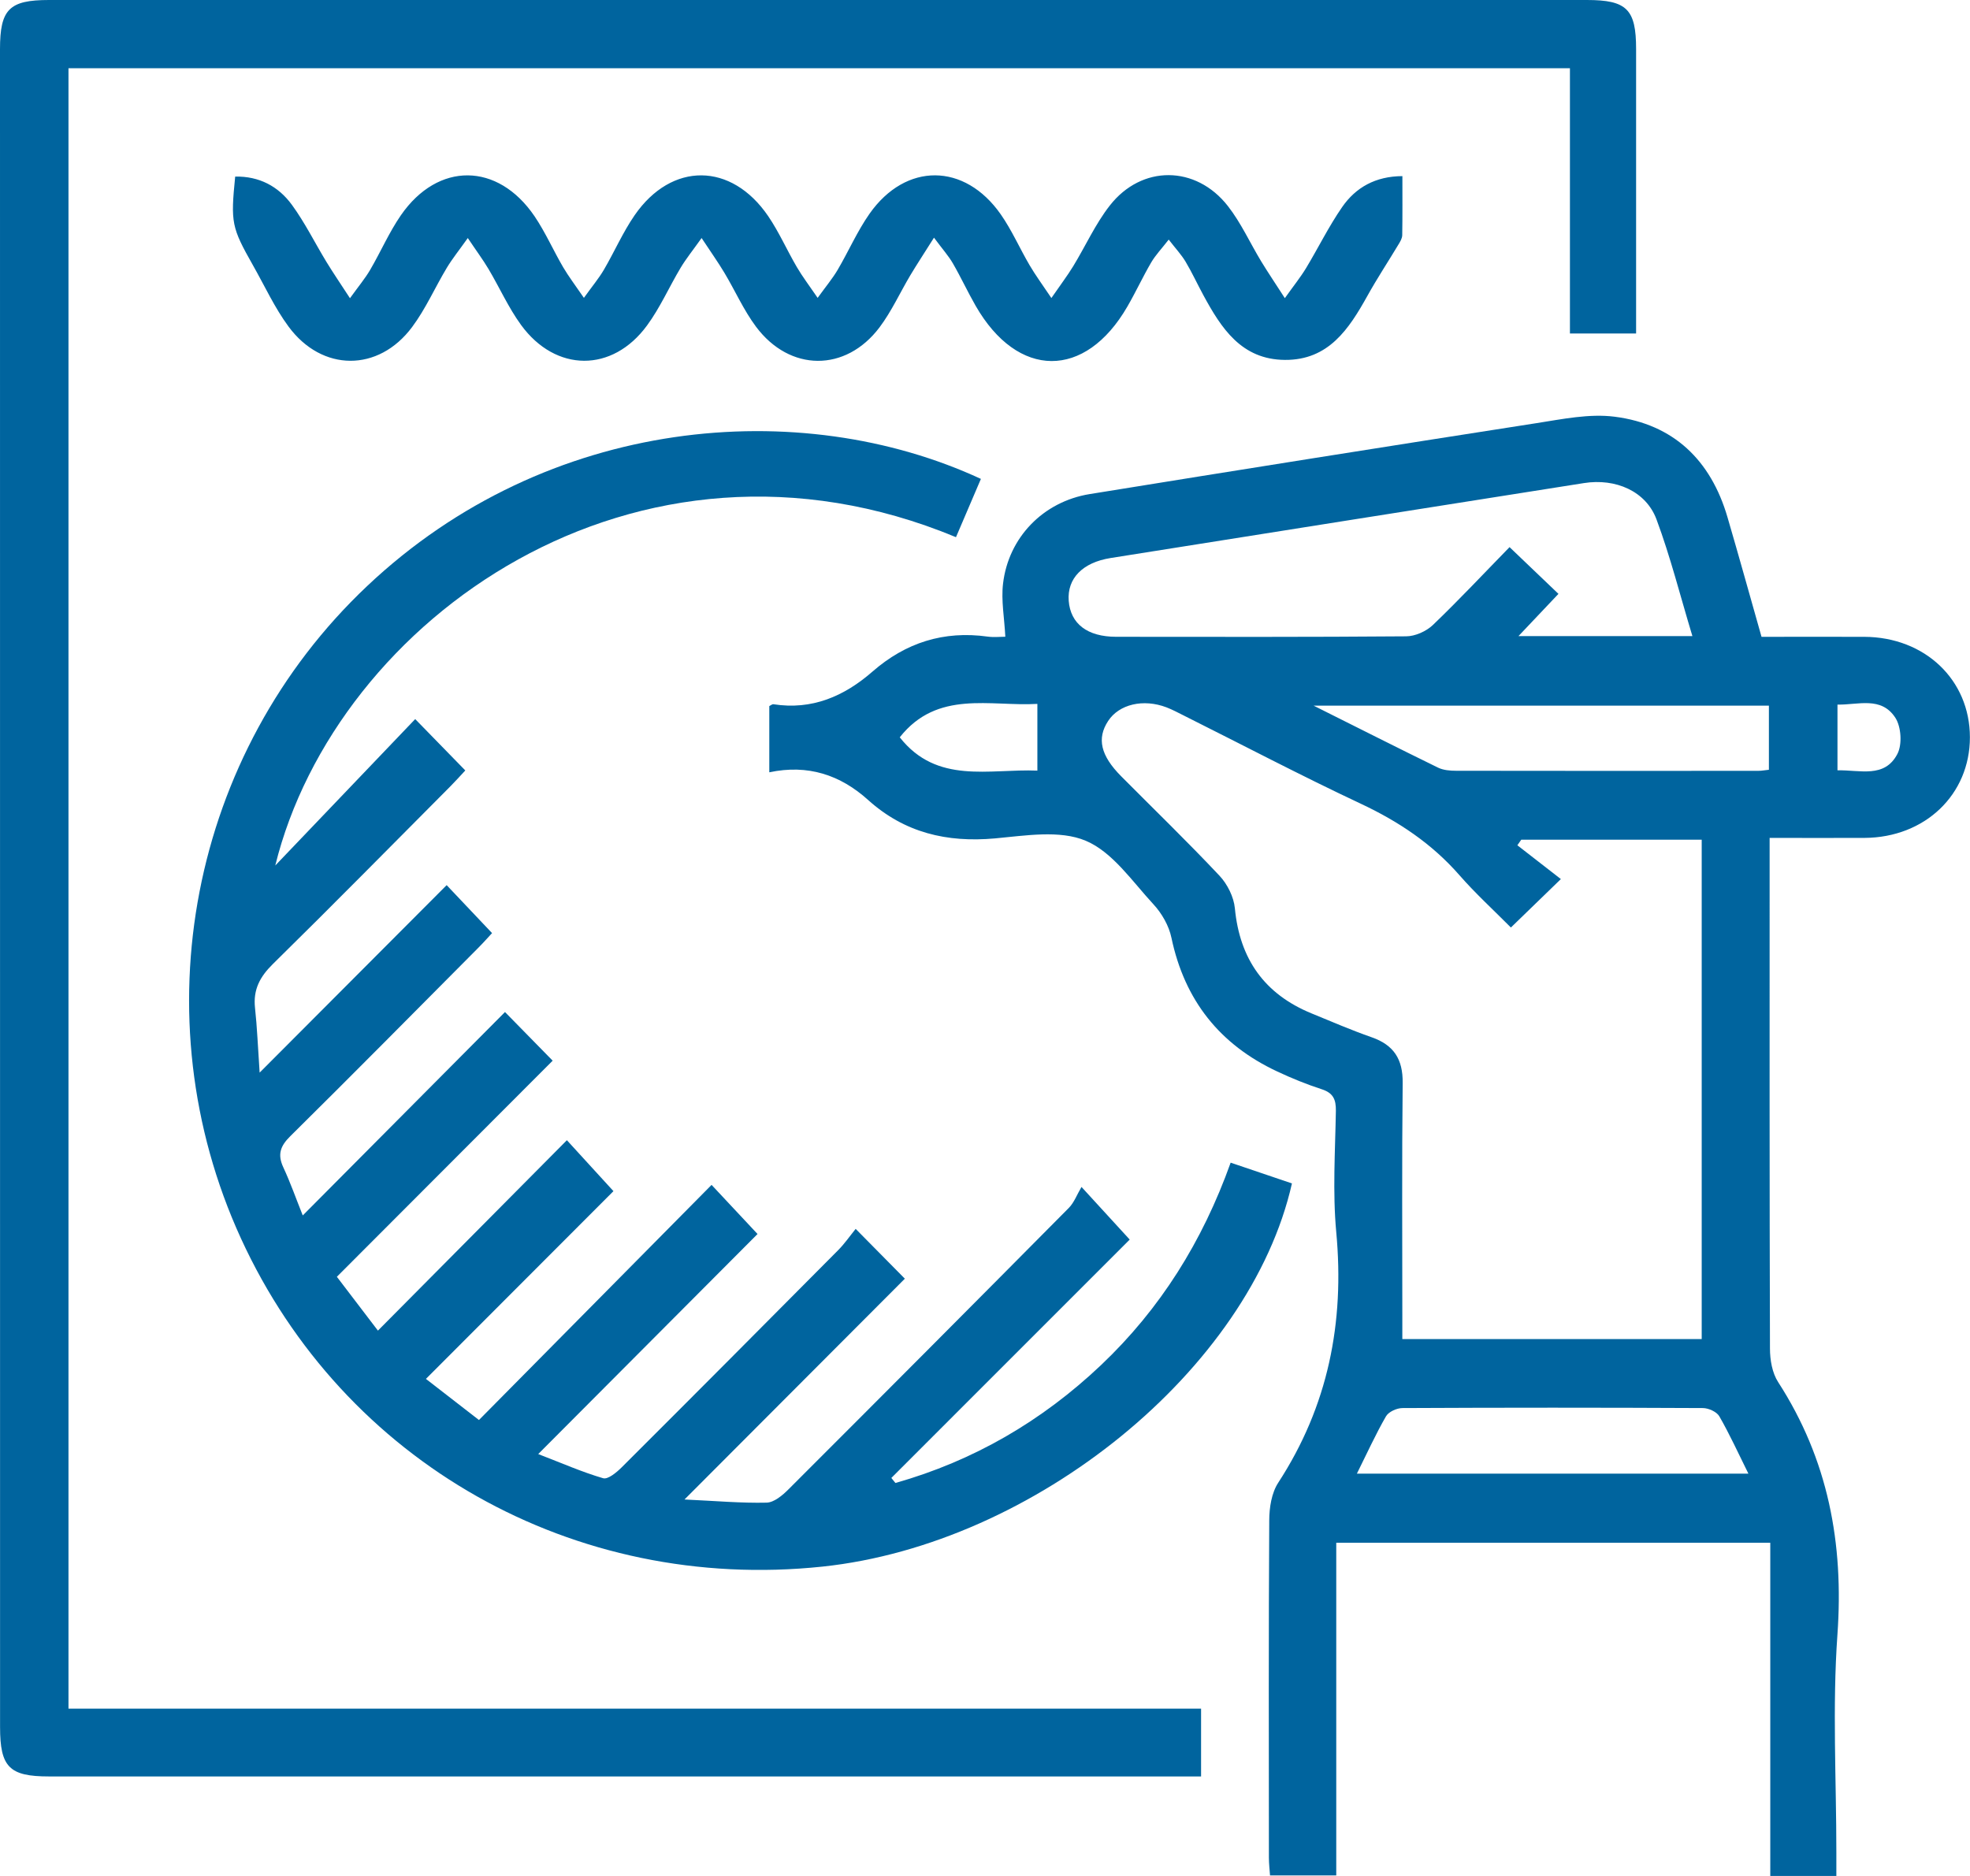 <svg width="63" height="60" viewBox="0 0 63 60" fill="none" xmlns="http://www.w3.org/2000/svg">
<g clip-path="url(#clip0_780_561)">
<path d="M56.619 49.344H42.733V59.983H40.615C40.602 59.797 40.579 59.604 40.579 59.411C40.577 55.816 40.568 52.221 40.59 48.627C40.591 48.22 40.664 47.748 40.879 47.42C42.474 44.969 43.002 42.302 42.733 39.409C42.614 38.125 42.699 36.82 42.721 35.526C42.726 35.161 42.633 34.957 42.271 34.839C41.786 34.681 41.31 34.488 40.848 34.271C39.011 33.413 37.883 31.997 37.462 29.992C37.382 29.609 37.155 29.212 36.888 28.924C36.208 28.19 35.579 27.25 34.721 26.89C33.887 26.539 32.79 26.727 31.82 26.815C30.281 26.954 28.924 26.634 27.761 25.585C26.873 24.785 25.837 24.439 24.602 24.701V22.583C24.657 22.556 24.698 22.518 24.733 22.524C25.966 22.717 26.995 22.271 27.899 21.482C28.965 20.551 30.183 20.166 31.586 20.361C31.779 20.388 31.98 20.365 32.15 20.365C32.12 19.763 32.013 19.205 32.077 18.666C32.25 17.193 33.359 16.045 34.846 15.803C39.605 15.032 44.366 14.276 49.129 13.535C49.959 13.406 50.823 13.224 51.636 13.328C53.516 13.567 54.711 14.717 55.244 16.541C55.613 17.801 55.964 19.067 56.333 20.368C57.448 20.368 58.534 20.365 59.62 20.368C61.56 20.377 62.995 21.745 62.997 23.58C62.997 25.413 61.562 26.788 59.627 26.799C58.65 26.804 57.672 26.799 56.592 26.799C56.592 27.058 56.592 27.293 56.592 27.527C56.592 32.73 56.587 37.932 56.603 43.132C56.603 43.494 56.674 43.911 56.865 44.205C58.462 46.677 58.969 49.359 58.76 52.286C58.596 54.595 58.726 56.928 58.726 59.249V60H56.613V49.344H56.619ZM48.32 29.667C47.756 29.099 47.18 28.573 46.67 27.989C45.789 26.981 44.723 26.272 43.516 25.705C41.606 24.808 39.736 23.825 37.847 22.88C37.669 22.791 37.492 22.696 37.305 22.624C36.561 22.341 35.789 22.524 35.438 23.059C35.071 23.618 35.197 24.165 35.853 24.826C36.906 25.886 37.979 26.924 39.001 28.011C39.252 28.279 39.456 28.687 39.491 29.051C39.646 30.678 40.442 31.797 41.945 32.413C42.581 32.674 43.215 32.948 43.864 33.175C44.572 33.422 44.866 33.875 44.857 34.636C44.83 37.137 44.846 39.636 44.846 42.137V42.828H54.42V26.856H48.65C48.609 26.915 48.566 26.976 48.525 27.035C48.981 27.39 49.436 27.744 49.916 28.116C49.338 28.677 48.862 29.139 48.316 29.667H48.32ZM54.122 20.343C53.735 19.065 53.421 17.812 52.974 16.611C52.637 15.709 51.667 15.29 50.652 15.451C45.606 16.247 40.561 17.046 35.515 17.848C34.618 17.991 34.124 18.503 34.177 19.215C34.234 19.951 34.773 20.367 35.697 20.367C38.787 20.37 41.877 20.377 44.967 20.352C45.256 20.351 45.609 20.193 45.822 19.991C46.67 19.178 47.476 18.317 48.275 17.499C48.839 18.036 49.327 18.505 49.839 18.994C49.415 19.441 49.019 19.862 48.56 20.345H54.12L54.122 20.343ZM56.569 22.569H42.009C43.448 23.288 44.714 23.929 45.989 24.552C46.158 24.634 46.373 24.652 46.567 24.652C49.789 24.658 53.01 24.656 56.232 24.654C56.337 24.654 56.44 24.633 56.569 24.62V22.569ZM43.396 47.132H55.913C55.588 46.477 55.313 45.871 54.983 45.298C54.9 45.154 54.638 45.035 54.456 45.035C51.255 45.019 48.054 45.019 44.851 45.035C44.669 45.035 44.407 45.154 44.324 45.298C43.994 45.871 43.719 46.477 43.393 47.132H43.396ZM28.774 23.582C29.967 25.098 31.633 24.584 33.175 24.647V22.513C31.668 22.601 29.978 22.055 28.774 23.582ZM58.762 24.638C59.477 24.62 60.269 24.903 60.679 24.112C60.836 23.809 60.8 23.247 60.613 22.957C60.16 22.259 59.415 22.551 58.762 22.535V24.638Z" fill="#00649E"/>
<path d="M16.146 32.365C16.727 32.958 17.191 33.43 17.674 33.924C15.397 36.205 13.105 38.5 10.773 40.836C11.242 41.452 11.652 41.991 12.086 42.558C14.122 40.507 16.108 38.504 18.129 36.468C18.662 37.052 19.12 37.553 19.618 38.097C17.676 40.041 15.681 42.037 13.621 44.102C14.222 44.569 14.757 44.982 15.317 45.417C17.81 42.897 20.267 40.414 22.756 37.897C23.291 38.469 23.756 38.967 24.226 39.468C21.954 41.747 19.646 44.064 17.212 46.506C17.991 46.806 18.626 47.086 19.288 47.279C19.439 47.324 19.712 47.098 19.871 46.941C22.191 44.628 24.502 42.304 26.809 39.98C27.009 39.778 27.173 39.54 27.364 39.304C27.933 39.878 28.398 40.353 28.937 40.897C26.638 43.199 24.336 45.507 21.89 47.959C22.897 48.006 23.708 48.079 24.516 48.06C24.755 48.054 25.026 47.825 25.217 47.633C28.213 44.64 31.201 41.64 34.181 38.633C34.35 38.462 34.44 38.21 34.586 37.963C35.212 38.645 35.659 39.134 36.128 39.646C33.623 42.152 31.064 44.71 28.505 47.27C28.548 47.324 28.591 47.377 28.635 47.431C31.134 46.724 33.322 45.451 35.214 43.657C37.104 41.864 38.453 39.712 39.356 37.186C40.039 37.417 40.679 37.635 41.316 37.85C39.976 43.79 33.088 49.39 26.299 50.106C18.359 50.942 10.991 46.781 7.704 39.606C4.454 32.508 6.082 24.091 11.738 18.747C17.517 13.285 25.608 12.648 31.369 15.317C31.103 15.938 30.838 16.559 30.572 17.181C20.335 12.929 10.741 19.826 8.803 27.682C10.347 26.065 11.804 24.542 13.278 22.999C13.906 23.643 14.37 24.119 14.88 24.642C14.723 24.81 14.564 24.988 14.397 25.156C12.51 27.052 10.634 28.958 8.726 30.833C8.312 31.241 8.093 31.649 8.155 32.233C8.223 32.852 8.246 33.475 8.303 34.306C10.365 32.238 12.314 30.285 14.284 28.31C14.787 28.842 15.242 29.322 15.736 29.844C15.606 29.984 15.449 30.161 15.281 30.329C13.286 32.336 11.296 34.35 9.282 36.341C8.965 36.654 8.869 36.923 9.059 37.333C9.29 37.829 9.471 38.348 9.682 38.874C11.87 36.672 14.002 34.529 16.148 32.37L16.146 32.365Z" fill="#00649E"/>
<path d="M38.41 54.647V56.817H37.664C25.631 56.817 13.597 56.817 1.564 56.817C0.298 56.817 0.002 56.518 0.002 55.236C0 37.349 0 19.461 0 1.574C0 0.295 0.294 0 1.567 0C17.96 0 34.355 0 50.748 0C52.025 0 52.322 0.297 52.322 1.568C52.322 4.583 52.322 7.596 52.322 10.666H50.206V2.182H2.19V54.649H38.41V54.647Z" fill="#00649E"/>
<path d="M29.867 7.604C29.554 8.102 29.325 8.449 29.111 8.806C28.782 9.359 28.512 9.958 28.127 10.47C27.045 11.906 25.258 11.897 24.177 10.449C23.781 9.919 23.509 9.296 23.165 8.723C22.965 8.388 22.738 8.07 22.437 7.613C22.155 8.009 21.939 8.276 21.765 8.567C21.399 9.178 21.11 9.842 20.691 10.411C19.584 11.922 17.772 11.913 16.663 10.393C16.26 9.84 15.976 9.199 15.623 8.605C15.447 8.308 15.238 8.029 14.96 7.613C14.682 8.005 14.466 8.272 14.29 8.564C13.912 9.192 13.614 9.878 13.177 10.463C12.102 11.904 10.3 11.897 9.229 10.447C8.783 9.844 8.464 9.144 8.091 8.487C7.403 7.271 7.374 7.123 7.521 5.648C8.286 5.632 8.901 5.957 9.334 6.55C9.751 7.121 10.069 7.767 10.438 8.374C10.652 8.725 10.884 9.065 11.192 9.538C11.469 9.153 11.677 8.906 11.838 8.63C12.175 8.054 12.442 7.433 12.82 6.885C14.006 5.17 15.919 5.186 17.095 6.917C17.442 7.431 17.695 8.009 18.009 8.546C18.184 8.843 18.394 9.119 18.673 9.527C18.94 9.153 19.149 8.906 19.311 8.63C19.648 8.054 19.917 7.433 20.294 6.886C21.478 5.17 23.391 5.186 24.568 6.915C24.917 7.429 25.169 8.007 25.484 8.544C25.659 8.843 25.869 9.119 26.148 9.527C26.417 9.155 26.624 8.908 26.786 8.634C27.136 8.039 27.414 7.397 27.808 6.835C28.967 5.189 30.848 5.202 32.004 6.856C32.359 7.364 32.61 7.944 32.926 8.482C33.111 8.798 33.33 9.096 33.623 9.532C33.91 9.115 34.131 8.825 34.32 8.516C34.714 7.871 35.028 7.166 35.49 6.575C36.51 5.268 38.245 5.281 39.268 6.591C39.689 7.13 39.976 7.771 40.333 8.36C40.547 8.712 40.779 9.054 41.089 9.536C41.374 9.135 41.59 8.868 41.767 8.576C42.157 7.93 42.491 7.245 42.92 6.625C43.357 5.993 43.99 5.637 44.848 5.633C44.848 6.276 44.853 6.897 44.843 7.518C44.843 7.617 44.782 7.723 44.727 7.812C44.397 8.363 44.042 8.899 43.73 9.461C43.138 10.524 42.487 11.52 41.093 11.511C39.698 11.502 39.054 10.495 38.477 9.429C38.286 9.076 38.118 8.711 37.913 8.367C37.781 8.147 37.601 7.955 37.375 7.663C37.148 7.955 36.954 8.158 36.815 8.394C36.545 8.856 36.321 9.343 36.053 9.805C34.705 12.139 32.546 12.126 31.2 9.779C30.945 9.335 30.73 8.868 30.474 8.426C30.335 8.184 30.144 7.973 29.867 7.599V7.604Z" fill="#00649E"/>
</g>
<defs>
<clipPath id="clip0_780_561">
<rect width="63" height="60" fill="white"/>
</clipPath>
</defs>
</svg>
